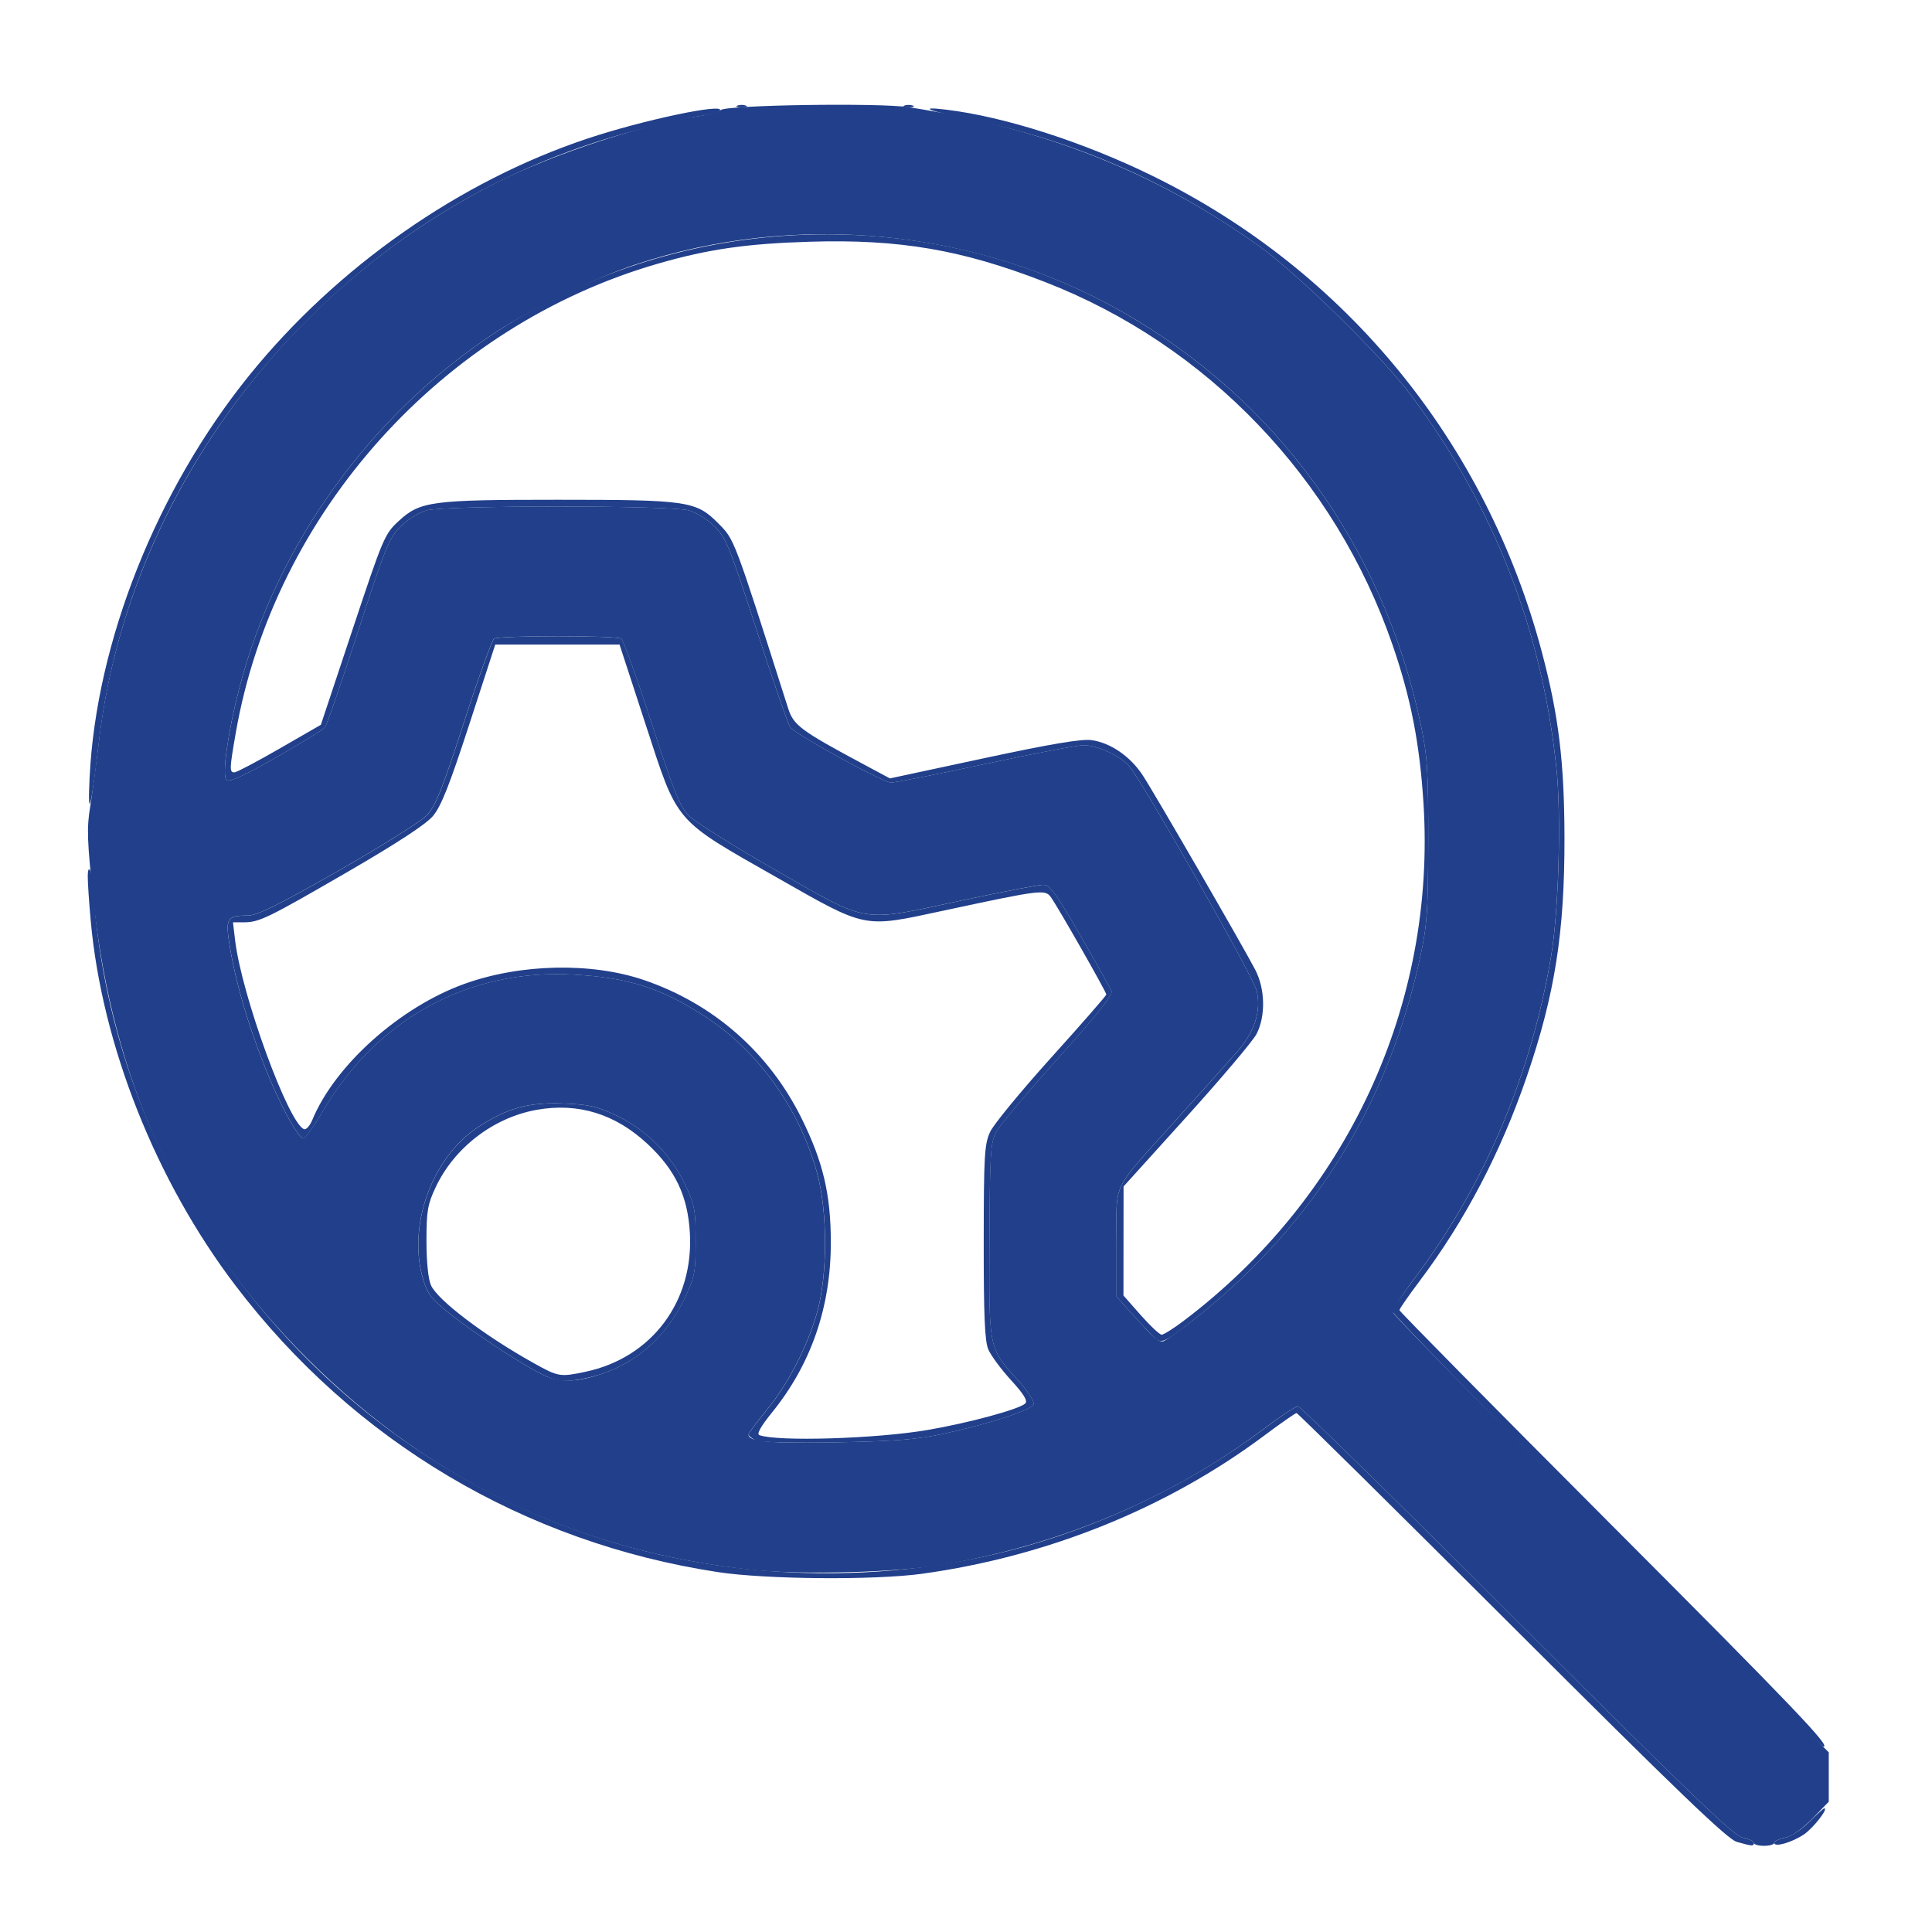 <svg width="200mm" height="200mm" version="1.1" viewBox="0 0 200 200" xmlns="http://www.w3.org/2000/svg">
 <g transform="translate(-4.249 -39.94)" fill="#213f8a" stroke-width=".353">
  <path d="m184.04 230.61c-0.966-0.273-6.028-5.134-23.292-22.37-12.132-12.112-22.158-22.021-22.281-22.021-0.123 0-1.627 1.048-3.342 2.33-10.063 7.517-22.397 12.5-35.398 14.303-4.904 0.68-16.185 0.59-21.167-0.169-20.036-3.053-37.7-13.552-49.958-29.693-8.238-10.847-13.802-24.884-14.963-37.747-0.175-1.94-0.313-4.004-0.305-4.586 0.022-1.799 0.615 0.071 0.644 2.031 0.014 0.923 0.265 3.304 0.559 5.292 3.915 26.504 21.721 49.181 46.562 59.3 14.744 6.006 31.904 7.168 47.494 3.216 9.447-2.395 18.875-6.9 26.544-12.684 1.675-1.264 3.242-2.297 3.482-2.297s10.439 9.998 22.665 22.217c17.892 17.882 22.452 22.262 23.375 22.445 0.631 0.126 1.147 0.367 1.147 0.537 0 0.364-0.137 0.356-1.764-0.103zm3.881 0.11c0-0.173 0.495-0.414 1.099-0.535 0.605-0.121 1.734-0.855 2.511-1.632 0.776-0.776 1.481-1.412 1.567-1.412 0.458 0-1.171 2.079-2.123 2.709-1.261 0.834-3.053 1.345-3.053 0.87zm-17.374-32.302c-12.175-12.243-22.137-22.456-22.137-22.696 0-0.24 1.034-1.808 2.297-3.483 7.168-9.504 12.032-20.979 14.113-33.297 0.787-4.657 1.069-14.472 0.557-19.421-1.477-14.296-6.444-27.06-15.036-38.642-2.908-3.92-11.701-12.559-15.707-15.433-9.173-6.58-19.102-10.943-29.884-13.132-4.386-0.89-5.645-1.395-2.547-1.021 6.048 0.73 14.19 3.343 21.337 6.846 20.069 9.838 34.599 27.632 40.351 49.411 1.711 6.48 2.295 11.289 2.312 19.05 0.021 9.855-0.991 16.289-3.898 24.776-2.69 7.852-6.417 14.963-11.112 21.195-1.142 1.516-2.076 2.863-2.076 2.995 0 0.131 9.746 10.004 21.657 21.939 19.214 19.252 23.216 23.442 22.188 23.23-0.152-0.031-10.239-10.074-22.414-22.316zm-88.018-9.366c-0.437-0.187-0.79-0.465-0.785-0.617 0.005-0.152 0.801-1.228 1.77-2.393 2.252-2.706 4.321-6.687 5.328-10.251 1.087-3.843 1.093-10.379 0.014-14.355-1.825-6.721-6.135-12.734-11.707-16.328-4.516-2.913-7.868-3.969-13.589-4.282-10.767-0.589-20.23 4.562-25.838 14.064-0.951 1.611-1.875 2.918-2.053 2.902-0.572-0.049-2.457-3.519-3.947-7.266-1.769-4.449-3.029-8.736-3.644-12.396-0.528-3.144-0.389-3.402 1.83-3.412 0.97-4e-3 3.154-1.083 9.349-4.618 4.446-2.537 8.578-5.131 9.183-5.764 0.9-0.943 1.595-2.681 3.83-9.586 1.502-4.639 2.912-8.552 3.134-8.694 0.526-0.338 12.628-0.338 13.154 0 0.222 0.143 1.632 4.055 3.134 8.694 2.234 6.901 2.93 8.645 3.83 9.588 0.605 0.634 4.734 3.228 9.175 5.764 9.655 5.513 8.482 5.329 19.265 3.023 4.084-0.873 7.803-1.587 8.264-1.587 0.71 0 1.304 0.805 3.86 5.23 1.661 2.877 3.116 5.48 3.234 5.785 0.147 0.382-1.581 2.549-5.544 6.955-3.166 3.52-6.048 6.945-6.404 7.612-0.581 1.087-0.652 2.238-0.693 11.186-0.051 11.385-0.103 11.128 2.923 14.48 1.071 1.186 1.758 2.245 1.646 2.536-0.229 0.598-4.524 2-9.301 3.037-2.739 0.594-5.022 0.779-11.038 0.891-4.442 0.083-7.914 7e-4 -8.379-0.199zm17.727-1.078c4.28-0.73 9.539-2.157 10.131-2.75 0.272-0.272-0.154-0.964-1.491-2.427-1.029-1.126-2.084-2.558-2.345-3.182-0.36-0.862-0.473-3.539-0.467-11.112 7e-3 -8.967 0.074-10.12 0.662-11.388 0.36-0.776 3.214-4.247 6.342-7.714 3.128-3.467 5.688-6.396 5.688-6.51 0-0.269-5.093-9.205-5.756-10.099-0.592-0.798-1.056-0.738-11.178 1.434-8.301 1.781-7.805 1.88-17.122-3.418-10.774-6.126-10.26-5.529-13.629-15.851l-2.705-8.29h-12.869l-2.678 8.23c-2.068 6.354-2.929 8.525-3.777 9.525-0.723 0.852-3.739 2.825-8.819 5.769-8.348 4.838-9.152 5.227-10.791 5.227h-1.084l0.219 1.852c0.671 5.683 5.553 19.04 7.15 19.565 0.216 0.071 0.598-0.368 0.85-0.975 2.339-5.647 9.043-11.647 15.71-14.059 5.829-2.109 13.224-2.263 18.674-0.387 7.172 2.467 12.885 7.49 16.253 14.289 2.237 4.515 3.032 7.893 3.032 12.876 0 6.675-2.043 12.581-6.077 17.567-1.19 1.47-1.625 2.25-1.317 2.361 1.911 0.684 12.083 0.372 17.393-0.533zm-39.624-5.633c-1.997-0.912-7.078-4.227-9.847-6.424-1.859-1.475-2.281-2.022-2.734-3.547-1.635-5.505 0.903-12.576 5.64-15.713 3.005-1.99 5.228-2.616 8.818-2.483 2.693 0.1 3.536 0.289 5.553 1.244 3.078 1.458 5.621 4.001 7.079 7.079 1.033 2.181 1.127 2.67 1.127 5.906 0 3.229-0.095 3.727-1.116 5.884-2.284 4.821-6.276 7.805-11.407 8.526-1.191 0.167-1.968 0.049-3.111-0.473zm4.24-0.399c6.843-1.45 11.209-7.273 10.792-14.39-0.223-3.811-1.501-6.497-4.365-9.176-3.342-3.126-7.212-4.318-11.507-3.544-4.476 0.807-8.523 3.916-10.45 8.027-0.828 1.766-0.945 2.456-0.945 5.545 0 2.16 0.181 3.938 0.467 4.586 0.679 1.538 5.559 5.233 10.655 8.07 2.542 1.415 2.71 1.443 5.353 0.883zm59.019-3.401c-0.194-0.143-1.186-1.185-2.205-2.316l-1.852-2.057v-5.568c0-6.509-0.674-5.119 6.166-12.719 2.532-2.813 5.335-5.943 6.229-6.956 1.888-2.137 2.597-4.273 2.121-6.39-0.322-1.433-11.911-21.85-13.226-23.301-0.984-1.086-3.282-2.141-4.686-2.151-0.606-4e-3 -5.169 0.865-10.139 1.933-4.97 1.067-9.388 1.94-9.817 1.94-0.804 0-9.781-4.929-10.43-5.726-0.2-0.246-1.75-4.733-3.445-9.97-2.78-8.595-3.206-9.648-4.367-10.809-0.707-0.707-1.917-1.461-2.689-1.676-1.914-0.531-25.234-0.531-27.148 0-0.772 0.214-1.986 0.973-2.699 1.685-1.173 1.173-1.588 2.199-4.375 10.809-1.694 5.232-3.239 9.715-3.435 9.961-0.196 0.246-2.486 1.658-5.089 3.138-3.367 1.914-4.842 2.582-5.111 2.313-0.482-0.482 0.143-4.946 1.337-9.539 3.868-14.888 13.634-28.394 26.677-36.896 19.314-12.589 44.565-13.414 64.573-2.108 16.083 9.087 27.139 24.312 31.029 42.728 0.707 3.347 0.801 4.783 0.789 12.088-0.011 7.262-0.112 8.75-0.813 11.994-3.296 15.259-11.005 27.705-23.14 37.357-3.136 2.495-3.585 2.73-4.257 2.237zm2.884-1.863c16.935-12.786 26.161-32.703 24.832-53.606-0.394-6.2-1.313-10.895-3.207-16.386-5.939-17.222-19.159-31.023-35.975-37.556-8.603-3.342-15.052-4.446-24.342-4.167-6.545 0.197-10.491 0.765-15.681 2.258-22.338 6.426-39.772 25.791-43.748 48.594-0.65 3.729-0.662 4.082-0.14 4.082 0.222 0 2.327-1.109 4.677-2.463l4.274-2.463 3.278-9.855c3.178-9.555 3.324-9.898 4.796-11.255 2.202-2.029 3.378-2.186 16.438-2.186 13.455 0 14.332 0.128 16.611 2.426 1.713 1.727 1.576 1.366 7.244 19.153 0.566 1.775 1.293 2.314 7.896 5.849l2.646 1.417 9.701-2.08c6.884-1.476 10.123-2.023 11.152-1.884 1.97 0.266 4.02 1.67 5.317 3.643 1.201 1.827 10.381 17.693 11.648 20.132 1.034 1.99 1.088 4.814 0.128 6.657-0.375 0.72-3.624 4.563-7.221 8.541l-6.539 7.232-6e-3 5.644-6e-3 5.644 1.788 2.029c0.983 1.116 1.959 2.029 2.168 2.029s1.23-0.642 2.27-1.427zm-113.25-56.252c0.676-14.001 6.946-29.784 16.544-41.649 9.061-11.2 21.737-20.072 34.99-24.491 5.748-1.917 14.218-3.708 13.719-2.902-0.113 0.183-1.043 0.44-2.066 0.571-1.023 0.131-3.953 0.783-6.51 1.451-13.035 3.401-24.469 9.995-34.189 19.715-12.042 12.042-19.641 27.438-21.521 43.601-0.8 6.881-1.194 8.389-0.968 3.704zm67.061-69.554c0.243-0.098 0.639-0.098 0.882 0 0.243 0.098 0.044 0.178-0.441 0.178-0.485 0-0.684-0.08-0.441-0.178zm17.286 0c0.243-0.098 0.639-0.098 0.882 0 0.243 0.098 0.044 0.178-0.441 0.178-0.485 0-0.684-0.08-0.441-0.178z"/>
  <path d="m185.8 230.71c0-0.17-0.516-0.412-1.147-0.537-0.923-0.184-5.484-4.563-23.375-22.445-12.226-12.219-22.425-22.217-22.665-22.217s-1.807 1.034-3.482 2.297c-9.504 7.168-20.979 12.032-33.297 14.113-4.728 0.799-14.433 1.067-19.581 0.541-18.556-1.895-34.434-9.645-47.455-23.161-11.987-12.444-18.915-27.696-20.848-45.9-0.691-6.502-0.734-7.689-0.363-9.979 0.204-1.261 0.617-4.357 0.917-6.879 2.892-24.269 18.833-46.545 41.37-57.813 5.845-2.922 15.397-6.04 20.741-6.77 0.97-0.133 1.983-0.417 2.252-0.631 0.653-0.523 16.407-0.759 19.444-0.292 14.045 2.162 25.685 6.779 36.319 14.406 4.006 2.874 12.799 11.513 15.707 15.433 8.593 11.582 13.559 24.346 15.036 38.642 0.511 4.949 0.23 14.763-0.557 19.421-2.084 12.332-6.944 23.791-14.133 33.324-1.275 1.69-2.269 3.298-2.209 3.573 0.06 0.275 10.229 10.626 22.598 23.002l22.49 22.503v5.113l-1.705 1.75c-1.052 1.08-2.133 1.836-2.822 1.974-0.615 0.123-1.117 0.362-1.117 0.532 0 0.17-0.476 0.309-1.058 0.309-0.582 0-1.058-0.139-1.058-0.309zm-83.86-42.354c4.777-1.037 9.072-2.439 9.301-3.037 0.112-0.291-0.575-1.35-1.646-2.536-3.026-3.352-2.974-3.095-2.923-14.48 0.04-8.948 0.112-10.099 0.693-11.186 0.356-0.666 3.238-4.092 6.404-7.612 3.963-4.406 5.69-6.573 5.544-6.955-0.117-0.305-1.572-2.909-3.234-5.785-2.556-4.425-3.15-5.23-3.86-5.23-0.461 0-4.18 0.714-8.264 1.587-10.782 2.305-9.609 2.489-19.265-3.023-4.442-2.536-8.571-5.13-9.175-5.764-0.9-0.944-1.596-2.688-3.83-9.588-1.502-4.639-2.912-8.552-3.134-8.694-0.526-0.338-12.628-0.338-13.154 0-0.222 0.143-1.632 4.055-3.134 8.694-2.235 6.905-2.93 8.644-3.83 9.586-0.605 0.633-4.737 3.227-9.183 5.764-6.194 3.535-8.379 4.614-9.349 4.618-2.219 9e-3 -2.357 0.268-1.83 3.412 0.614 3.66 1.875 7.947 3.644 12.396 1.49 3.747 3.375 7.217 3.947 7.266 0.178 0.015 1.102-1.291 2.053-2.902 5.608-9.502 15.071-14.653 25.838-14.064 5.721 0.313 9.073 1.369 13.589 4.282 5.572 3.594 9.883 9.606 11.707 16.328 1.079 3.976 1.073 10.512-0.014 14.355-1.008 3.564-3.077 7.544-5.328 10.251-0.969 1.164-1.765 2.241-1.77 2.393-0.025 0.758 2.105 0.948 9.163 0.816 6.016-0.113 8.299-0.297 11.038-0.891zm-35.215-6.259c3.711-1.3 6.609-3.989 8.42-7.813 1.022-2.157 1.116-2.655 1.116-5.884 0-3.236-0.093-3.725-1.127-5.906-1.458-3.078-4.001-5.621-7.079-7.079-2.017-0.955-2.86-1.144-5.553-1.244-3.59-0.133-5.813 0.492-8.818 2.483-4.737 3.138-7.275 10.208-5.64 15.713 0.453 1.524 0.874 2.071 2.734 3.547 2.769 2.197 7.851 5.512 9.847 6.424 1.656 0.756 3.454 0.685 6.098-0.241zm61.419-5.796c12.135-9.652 19.844-22.098 23.14-37.357 0.701-3.245 0.802-4.733 0.813-11.994 0.011-7.306-0.083-8.741-0.789-12.088-3.89-18.416-14.946-33.641-31.029-42.728-15.074-8.517-33.757-10.305-50.247-4.808-4.331 1.444-10.495 4.42-14.326 6.917-13.043 8.502-22.808 22.008-26.677 36.896-1.194 4.593-1.819 9.057-1.337 9.539 0.269 0.269 1.745-0.399 5.111-2.313 2.603-1.48 4.893-2.892 5.089-3.138 0.196-0.246 1.741-4.728 3.435-9.961 2.787-8.61 3.202-9.636 4.375-10.809 0.713-0.713 1.927-1.471 2.699-1.685 1.914-0.531 25.234-0.531 27.148 0 0.772 0.214 1.982 0.968 2.689 1.676 1.161 1.161 1.586 2.214 4.367 10.809 1.694 5.238 3.244 9.724 3.445 9.97 0.649 0.798 9.626 5.726 10.43 5.726 0.429 0 4.847-0.873 9.817-1.94 4.97-1.067 9.533-1.937 10.139-1.933 1.404 0.01 3.702 1.065 4.686 2.151 1.315 1.452 12.904 21.868 13.226 23.301 0.476 2.117-0.233 4.253-2.121 6.39-0.894 1.012-3.697 4.142-6.229 6.956-6.84 7.601-6.166 6.21-6.166 12.719v5.568l1.852 2.057c2.053 2.28 2.386 2.573 2.934 2.581 0.207 3e-3 1.795-1.123 3.528-2.501z"/>
 </g>
</svg>

